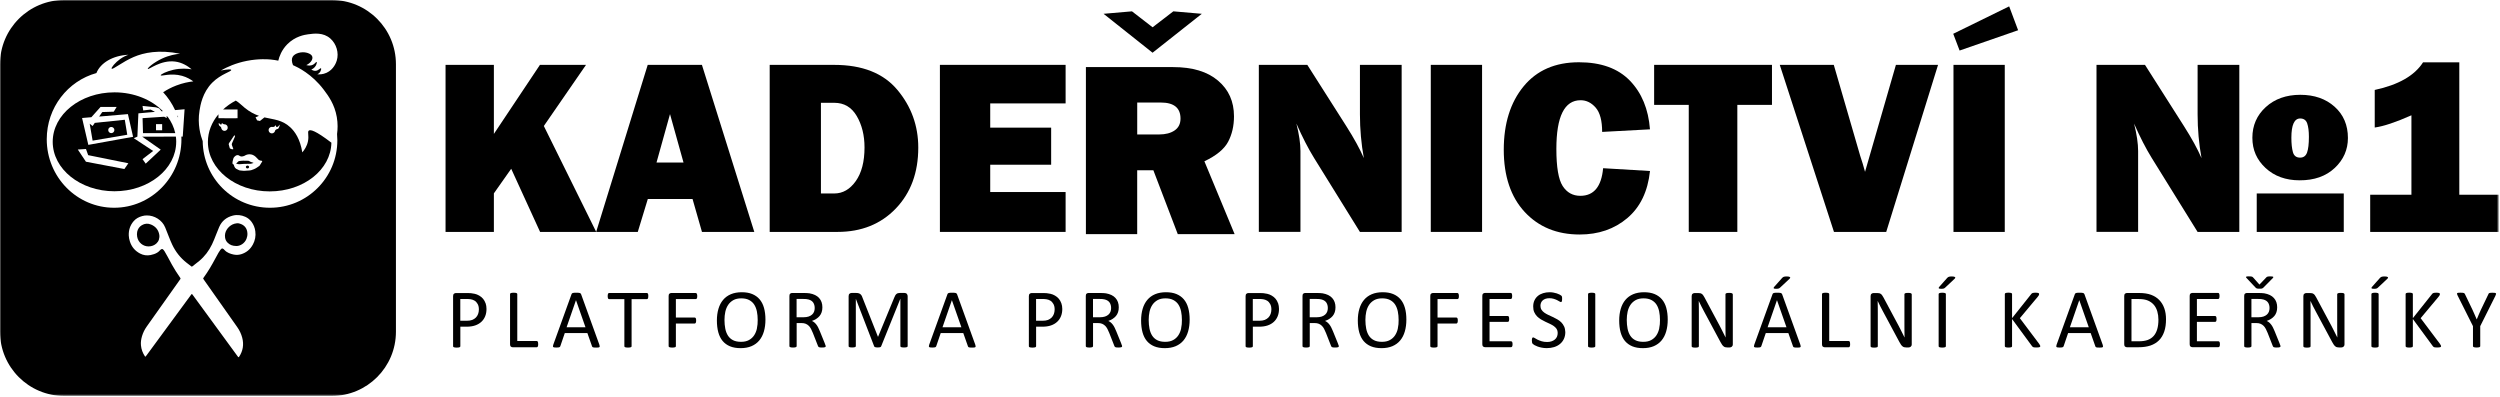 <?xml version="1.0" encoding="UTF-8"?> <svg xmlns="http://www.w3.org/2000/svg" width="1107" height="176" viewBox="0 0 1107 176" fill="none"> <mask id="mask0_49_10933" style="mask-type:luminance" maskUnits="userSpaceOnUse" x="0" y="0" width="1107" height="176"> <path d="M1106.42 0H0V175.33H1106.42V0Z" fill="white"></path> </mask> <g mask="url(#mask0_49_10933)"> <path d="M211.7 139.04C211.48 139.65 211.15 140.18 210.71 140.62C210.28 141.05 209.74 141.4 209.11 141.66C208.47 141.9 207.68 142.03 206.7 142.03H203.82V132.39H206.78C207.33 132.39 207.88 132.43 208.46 132.52C209.04 132.61 209.59 132.81 210.14 133.13C210.68 133.45 211.13 133.94 211.5 134.6C211.87 135.25 212.05 136.07 212.05 137.05C212.04 137.77 211.93 138.43 211.7 139.05M215.01 134.3C214.75 133.54 214.39 132.89 213.92 132.32C213.45 131.76 212.88 131.27 212.2 130.89C211.52 130.5 210.87 130.24 210.22 130.1C209.57 129.96 209 129.87 208.53 129.82C208.06 129.78 207.56 129.76 207.03 129.76H201.88C201.56 129.76 201.27 129.86 201.01 130.08C200.75 130.28 200.63 130.64 200.63 131.14V153.32C200.63 153.42 200.66 153.51 200.71 153.58C200.76 153.66 200.85 153.71 200.97 153.76C201.1 153.8 201.25 153.84 201.46 153.87C201.66 153.9 201.92 153.92 202.23 153.92C202.54 153.92 202.79 153.91 203 153.87C203.2 153.84 203.37 153.81 203.49 153.76C203.6 153.72 203.69 153.66 203.75 153.58C203.8 153.5 203.84 153.41 203.84 153.32V144.66H206.57C208.05 144.66 209.34 144.47 210.41 144.1C211.49 143.73 212.38 143.2 213.13 142.52C213.87 141.84 214.44 141.01 214.83 140.05C215.23 139.09 215.42 138 215.42 136.8C215.42 135.89 215.29 135.07 215.04 134.31" fill="black"></path> <path d="M238.27 151.75C238.24 151.57 238.21 151.44 238.15 151.33C238.1 151.23 238.02 151.14 237.95 151.09C237.87 151.04 237.77 151 237.67 151H229.05V130.22C229.05 130.12 229.02 130.03 228.97 129.96C228.92 129.88 228.83 129.83 228.71 129.78C228.58 129.74 228.43 129.7 228.22 129.66C228.01 129.64 227.76 129.61 227.45 129.61C227.14 129.61 226.9 129.62 226.69 129.66C226.49 129.69 226.31 129.72 226.19 129.78C226.06 129.82 225.98 129.88 225.93 129.96C225.88 130.04 225.85 130.13 225.85 130.22V152.48C225.85 152.97 225.98 153.3 226.23 153.49C226.49 153.68 226.75 153.77 227.04 153.77H237.67C237.78 153.77 237.88 153.74 237.95 153.68C238.03 153.63 238.1 153.54 238.15 153.42C238.2 153.31 238.24 153.16 238.27 153C238.3 152.83 238.31 152.63 238.31 152.37C238.28 152.14 238.27 151.93 238.25 151.75" fill="black"></path> <path d="M259.25 144.91H250.89L255.04 132.92H255.05L259.25 144.91ZM257.33 130.31C257.28 130.17 257.21 130.05 257.12 129.96C257.03 129.87 256.91 129.79 256.75 129.74C256.58 129.69 256.38 129.65 256.12 129.64C255.86 129.63 255.53 129.61 255.13 129.61C254.76 129.61 254.45 129.62 254.21 129.64C253.97 129.65 253.78 129.69 253.62 129.74C253.47 129.79 253.35 129.85 253.26 129.94C253.18 130.03 253.12 130.13 253.07 130.27L245 152.61C244.9 152.88 244.85 153.1 244.85 153.28C244.84 153.45 244.89 153.57 244.98 153.66C245.07 153.75 245.24 153.8 245.47 153.84C245.7 153.87 245.99 153.89 246.35 153.89C246.71 153.89 246.98 153.88 247.2 153.85C247.42 153.82 247.58 153.79 247.7 153.74C247.82 153.69 247.91 153.61 247.97 153.54C248.03 153.46 248.09 153.36 248.12 153.26L250.09 147.48H260.09L262.15 153.33C262.2 153.44 262.25 153.54 262.3 153.61C262.35 153.69 262.44 153.74 262.56 153.79C262.67 153.83 262.85 153.87 263.08 153.88C263.31 153.89 263.62 153.91 264 153.91C264.38 153.91 264.69 153.9 264.92 153.87C265.15 153.84 265.32 153.79 265.41 153.7C265.51 153.61 265.55 153.48 265.55 153.32C265.55 153.16 265.49 152.94 265.4 152.65L257.32 130.3L257.33 130.31Z" fill="black"></path> <path d="M287.03 130.49C287 130.31 286.97 130.17 286.91 130.06C286.86 129.94 286.78 129.87 286.71 129.82C286.63 129.77 286.54 129.74 286.44 129.74H269.71C269.61 129.74 269.52 129.77 269.44 129.82C269.36 129.87 269.3 129.95 269.25 130.06C269.2 130.18 269.16 130.32 269.13 130.49C269.1 130.67 269.08 130.87 269.08 131.12C269.08 131.35 269.09 131.55 269.13 131.73C269.16 131.91 269.21 132.04 269.25 132.15C269.3 132.25 269.36 132.33 269.44 132.38C269.52 132.43 269.61 132.46 269.71 132.46H276.47V153.31C276.47 153.41 276.5 153.5 276.55 153.57C276.6 153.65 276.69 153.7 276.81 153.75C276.94 153.79 277.1 153.83 277.31 153.86C277.52 153.89 277.77 153.91 278.07 153.91C278.37 153.91 278.63 153.9 278.84 153.86C279.05 153.84 279.21 153.8 279.33 153.75C279.46 153.71 279.54 153.65 279.59 153.57C279.64 153.49 279.67 153.4 279.67 153.31V132.46H286.43C286.53 132.46 286.62 132.43 286.7 132.38C286.78 132.33 286.85 132.25 286.9 132.15C286.95 132.05 286.99 131.91 287.02 131.73C287.05 131.55 287.06 131.36 287.06 131.12C287.09 130.88 287.07 130.67 287.05 130.49" fill="black"></path> <path d="M308.68 130.49C308.65 130.31 308.62 130.17 308.55 130.06C308.49 129.94 308.42 129.87 308.33 129.82C308.25 129.77 308.16 129.74 308.07 129.74H297.26C296.98 129.74 296.71 129.84 296.45 130.02C296.19 130.21 296.07 130.55 296.07 131.03V153.29C296.07 153.38 296.1 153.46 296.15 153.55C296.2 153.63 296.29 153.69 296.41 153.74C296.54 153.78 296.7 153.82 296.91 153.86C297.11 153.88 297.37 153.91 297.67 153.91C297.99 153.91 298.25 153.9 298.45 153.86C298.64 153.83 298.81 153.8 298.94 153.74C299.07 153.7 299.15 153.64 299.2 153.55C299.25 153.47 299.28 153.38 299.28 153.29V143.27H307.6C307.69 143.27 307.77 143.25 307.86 143.18C307.94 143.13 308.01 143.04 308.08 142.94C308.14 142.84 308.18 142.7 308.21 142.53C308.24 142.36 308.25 142.16 308.25 141.93C308.25 141.67 308.24 141.46 308.21 141.29C308.19 141.12 308.15 141 308.08 140.89C308.02 140.79 307.95 140.72 307.86 140.67C307.78 140.63 307.69 140.61 307.6 140.61H299.28V132.44H308.09C308.18 132.44 308.26 132.41 308.35 132.36C308.43 132.31 308.5 132.23 308.57 132.13C308.63 132.03 308.67 131.89 308.7 131.71C308.73 131.53 308.74 131.34 308.74 131.1C308.74 130.88 308.73 130.68 308.7 130.5" fill="black"></path> <path d="M335.18 145.4C334.94 146.57 334.51 147.59 333.94 148.47C333.36 149.35 332.59 150.06 331.63 150.58C330.68 151.11 329.5 151.36 328.11 151.36C326.72 151.36 325.52 151.12 324.59 150.64C323.66 150.16 322.91 149.5 322.35 148.63C321.8 147.77 321.4 146.75 321.16 145.56C320.93 144.37 320.8 143.08 320.8 141.65C320.8 140.37 320.93 139.15 321.18 138C321.44 136.85 321.86 135.84 322.45 134.97C323.04 134.1 323.81 133.41 324.74 132.89C325.67 132.37 326.84 132.11 328.22 132.11C329.6 132.11 330.77 132.35 331.7 132.84C332.63 133.33 333.39 133.99 333.95 134.85C334.51 135.71 334.91 136.73 335.15 137.9C335.39 139.07 335.51 140.33 335.51 141.7C335.54 142.99 335.41 144.22 335.16 145.39M338.29 136.31C337.87 134.8 337.21 133.54 336.34 132.52C335.47 131.5 334.37 130.73 333.06 130.19C331.74 129.65 330.2 129.4 328.44 129.4C326.68 129.4 325.01 129.69 323.62 130.28C322.25 130.87 321.1 131.7 320.19 132.79C319.27 133.88 318.59 135.19 318.13 136.74C317.67 138.29 317.44 140.01 317.44 141.9C317.44 143.79 317.64 145.64 318.07 147.16C318.49 148.68 319.13 149.96 319.99 150.99C320.85 152.01 321.94 152.8 323.26 153.35C324.58 153.89 326.14 154.16 327.95 154.16C329.76 154.16 331.38 153.87 332.77 153.28C334.14 152.69 335.29 151.85 336.2 150.76C337.11 149.66 337.8 148.34 338.25 146.78C338.71 145.22 338.94 143.46 338.94 141.52C338.94 139.58 338.72 137.83 338.3 136.33" fill="black"></path> <path d="M360.47 138.02C360.28 138.52 359.98 138.94 359.57 139.31C359.16 139.68 358.65 139.96 358.03 140.17C357.42 140.37 356.69 140.48 355.85 140.48H352.73V132.37H355.42C356.05 132.37 356.56 132.38 356.96 132.42C357.34 132.46 357.7 132.52 358.01 132.61C359 132.89 359.7 133.37 360.12 134.02C360.54 134.67 360.75 135.47 360.75 136.4C360.76 136.98 360.66 137.51 360.47 138.01M365.51 152.88C365.46 152.7 365.34 152.39 365.18 151.95L363.03 146.66C362.79 146.06 362.53 145.51 362.29 145.02C362.05 144.53 361.78 144.11 361.5 143.74C361.22 143.37 360.92 143.05 360.6 142.78C360.28 142.51 359.92 142.29 359.52 142.11C360.23 141.87 360.86 141.56 361.43 141.2C361.99 140.84 362.49 140.42 362.9 139.93C363.31 139.44 363.62 138.88 363.83 138.24C364.05 137.6 364.15 136.88 364.15 136.07C364.15 135.26 364.04 134.48 363.79 133.79C363.55 133.1 363.19 132.5 362.7 131.96C362.21 131.42 361.63 130.99 360.91 130.64C360.19 130.3 359.37 130.04 358.45 129.88C358.13 129.84 357.77 129.8 357.36 129.78C356.96 129.75 356.45 129.73 355.85 129.73H350.74C350.46 129.73 350.19 129.83 349.93 130.01C349.67 130.2 349.55 130.54 349.55 131.02V153.28C349.55 153.38 349.58 153.47 349.63 153.54C349.68 153.62 349.77 153.67 349.89 153.72C350.02 153.76 350.17 153.8 350.38 153.84C350.58 153.86 350.84 153.89 351.15 153.89C351.46 153.89 351.71 153.88 351.92 153.84C352.12 153.81 352.29 153.78 352.41 153.72C352.52 153.68 352.61 153.62 352.67 153.54C352.72 153.46 352.76 153.37 352.76 153.28V143.05H354.9C355.63 143.05 356.26 143.15 356.78 143.37C357.3 143.59 357.75 143.9 358.14 144.28C358.53 144.66 358.86 145.14 359.14 145.68C359.42 146.22 359.69 146.81 359.95 147.46L362.17 153.12C362.22 153.27 362.27 153.39 362.35 153.49C362.41 153.59 362.52 153.67 362.63 153.72C362.76 153.77 362.91 153.81 363.12 153.84C363.32 153.86 363.58 153.88 363.91 153.88C364.28 153.88 364.58 153.87 364.81 153.84C365.03 153.81 365.21 153.77 365.34 153.72C365.47 153.67 365.55 153.61 365.58 153.53C365.62 153.45 365.63 153.36 365.63 153.27C365.6 153.19 365.59 153.05 365.54 152.87" fill="black"></path> <path d="M401.9 131.19C401.9 130.93 401.86 130.72 401.78 130.52C401.7 130.34 401.6 130.19 401.49 130.07C401.38 129.95 401.22 129.86 401.06 129.81C400.89 129.76 400.71 129.72 400.52 129.72H398.46C398.14 129.72 397.87 129.76 397.63 129.82C397.39 129.88 397.17 130 396.98 130.15C396.79 130.3 396.61 130.51 396.44 130.78C396.27 131.04 396.12 131.36 395.99 131.73L388.83 149.08H388.74L381.86 131.67C381.75 131.34 381.62 131.04 381.46 130.8C381.31 130.56 381.11 130.35 380.9 130.19C380.67 130.02 380.41 129.91 380.11 129.83C379.8 129.75 379.46 129.72 379.06 129.72H377.1C376.75 129.72 376.45 129.83 376.18 130.05C375.9 130.27 375.77 130.64 375.77 131.16V153.26C375.77 153.36 375.8 153.45 375.83 153.52C375.87 153.6 375.96 153.65 376.07 153.7C376.19 153.74 376.35 153.78 376.56 153.81C376.77 153.84 377.02 153.86 377.33 153.86C377.64 153.86 377.91 153.85 378.11 153.81C378.32 153.78 378.48 153.75 378.61 153.7C378.74 153.66 378.83 153.6 378.88 153.52C378.93 153.44 378.96 153.35 378.96 153.26V132.32H378.97L387.08 153.35C387.1 153.43 387.16 153.49 387.22 153.56C387.28 153.62 387.39 153.68 387.5 153.71C387.63 153.75 387.78 153.79 387.96 153.81C388.15 153.84 388.37 153.85 388.63 153.85C388.89 153.85 389.09 153.84 389.27 153.82C389.45 153.81 389.6 153.77 389.73 153.73C389.86 153.69 389.96 153.64 390.02 153.58C390.08 153.52 390.13 153.44 390.17 153.36L398.65 132.33H398.69V153.27C398.69 153.37 398.72 153.46 398.77 153.53C398.82 153.61 398.91 153.66 399.03 153.71C399.15 153.75 399.31 153.79 399.53 153.82C399.74 153.85 399.99 153.87 400.29 153.87C400.61 153.87 400.87 153.86 401.07 153.82C401.26 153.79 401.43 153.76 401.56 153.71C401.69 153.67 401.78 153.61 401.83 153.53C401.88 153.45 401.91 153.36 401.91 153.27V131.16H401.92L401.9 131.19Z" fill="black"></path> <path d="M425.7 144.91H417.34L421.49 132.92H421.5L425.7 144.91ZM423.79 130.31C423.74 130.17 423.67 130.05 423.58 129.96C423.49 129.87 423.37 129.79 423.21 129.74C423.04 129.69 422.84 129.65 422.58 129.64C422.32 129.63 421.99 129.61 421.59 129.61C421.22 129.61 420.91 129.62 420.67 129.64C420.43 129.65 420.24 129.69 420.08 129.74C419.93 129.79 419.81 129.85 419.72 129.94C419.64 130.03 419.58 130.13 419.53 130.27L411.46 152.61C411.36 152.88 411.31 153.1 411.31 153.28C411.31 153.45 411.35 153.57 411.44 153.66C411.53 153.75 411.7 153.8 411.93 153.84C412.16 153.87 412.45 153.89 412.81 153.89C413.17 153.89 413.44 153.88 413.66 153.85C413.88 153.82 414.04 153.79 414.16 153.74C414.28 153.69 414.37 153.61 414.43 153.54C414.49 153.46 414.55 153.36 414.58 153.26L416.55 147.48H426.54L428.6 153.33C428.65 153.44 428.7 153.54 428.75 153.61C428.8 153.69 428.89 153.74 429.01 153.79C429.13 153.83 429.3 153.87 429.54 153.88C429.77 153.89 430.08 153.91 430.46 153.91C430.84 153.91 431.15 153.9 431.38 153.87C431.61 153.84 431.78 153.79 431.87 153.7C431.97 153.61 432.01 153.48 432.01 153.32C432.01 153.16 431.95 152.94 431.86 152.65L423.79 130.3V130.31Z" fill="black"></path> <path d="M466.65 139.04C466.43 139.65 466.1 140.18 465.66 140.62C465.22 141.05 464.69 141.4 464.06 141.66C463.42 141.9 462.63 142.03 461.65 142.03H458.77V132.39H461.73C462.28 132.39 462.83 132.43 463.41 132.52C463.99 132.61 464.54 132.81 465.09 133.13C465.63 133.45 466.08 133.94 466.45 134.6C466.82 135.25 467 136.07 467 137.05C466.99 137.77 466.87 138.43 466.65 139.05M469.96 134.3C469.7 133.54 469.34 132.89 468.87 132.32C468.4 131.76 467.83 131.27 467.15 130.89C466.47 130.5 465.82 130.24 465.17 130.1C464.52 129.96 463.95 129.87 463.48 129.82C463.01 129.78 462.51 129.76 461.98 129.76H456.83C456.51 129.76 456.22 129.86 455.96 130.08C455.7 130.28 455.58 130.64 455.58 131.14V153.32C455.58 153.42 455.61 153.51 455.66 153.58C455.71 153.66 455.8 153.71 455.92 153.76C456.05 153.8 456.2 153.84 456.41 153.87C456.61 153.9 456.87 153.92 457.18 153.92C457.49 153.92 457.74 153.91 457.95 153.87C458.15 153.84 458.32 153.81 458.44 153.76C458.55 153.72 458.64 153.66 458.7 153.58C458.75 153.5 458.79 153.41 458.79 153.32V144.66H461.53C463.02 144.66 464.3 144.47 465.37 144.1C466.45 143.73 467.34 143.2 468.09 142.52C468.83 141.84 469.4 141.01 469.79 140.05C470.19 139.09 470.38 138 470.38 136.8C470.37 135.89 470.24 135.07 469.98 134.31" fill="black"></path> <path d="M491.72 138.02C491.53 138.52 491.23 138.94 490.82 139.31C490.41 139.68 489.9 139.96 489.28 140.17C488.66 140.37 487.93 140.48 487.1 140.48H483.98V132.37H486.67C487.3 132.37 487.81 132.38 488.21 132.42C488.59 132.46 488.95 132.52 489.26 132.61C490.25 132.89 490.95 133.37 491.37 134.02C491.79 134.67 492 135.47 492 136.4C492.01 136.98 491.91 137.51 491.72 138.01M496.75 152.88C496.7 152.7 496.58 152.39 496.42 151.95L494.27 146.66C494.03 146.06 493.77 145.51 493.53 145.02C493.29 144.53 493.02 144.11 492.74 143.74C492.46 143.37 492.16 143.05 491.84 142.78C491.52 142.51 491.16 142.29 490.76 142.11C491.47 141.87 492.1 141.56 492.67 141.2C493.23 140.84 493.73 140.42 494.14 139.93C494.55 139.44 494.86 138.88 495.07 138.24C495.29 137.6 495.39 136.88 495.39 136.07C495.39 135.26 495.28 134.48 495.03 133.79C494.79 133.1 494.43 132.5 493.94 131.96C493.45 131.42 492.87 130.99 492.15 130.64C491.43 130.3 490.61 130.04 489.69 129.88C489.37 129.84 489.01 129.8 488.6 129.78C488.2 129.75 487.69 129.73 487.09 129.73H481.98C481.7 129.73 481.43 129.83 481.17 130.01C480.91 130.2 480.79 130.54 480.79 131.02V153.28C480.79 153.38 480.82 153.47 480.87 153.54C480.92 153.62 481.01 153.67 481.13 153.72C481.26 153.76 481.41 153.8 481.62 153.84C481.82 153.86 482.08 153.89 482.39 153.89C482.7 153.89 482.95 153.88 483.16 153.84C483.36 153.81 483.53 153.78 483.65 153.72C483.76 153.68 483.85 153.62 483.91 153.54C483.96 153.46 484 153.37 484 153.28V143.05H486.14C486.87 143.05 487.5 143.15 488.02 143.37C488.54 143.59 488.99 143.9 489.38 144.28C489.76 144.66 490.1 145.14 490.38 145.68C490.66 146.22 490.93 146.81 491.19 147.46L493.41 153.12C493.46 153.27 493.51 153.39 493.59 153.49C493.65 153.59 493.76 153.67 493.87 153.72C494 153.77 494.15 153.81 494.36 153.84C494.57 153.86 494.82 153.88 495.15 153.88C495.52 153.88 495.82 153.87 496.05 153.84C496.27 153.81 496.45 153.77 496.58 153.72C496.71 153.67 496.79 153.61 496.82 153.53C496.86 153.45 496.87 153.36 496.87 153.27C496.86 153.19 496.83 153.05 496.78 152.87" fill="black"></path> <path d="M523.02 145.4C522.78 146.57 522.35 147.59 521.78 148.47C521.2 149.35 520.43 150.06 519.47 150.58C518.52 151.11 517.34 151.36 515.95 151.36C514.56 151.36 513.36 151.12 512.43 150.64C511.5 150.16 510.75 149.5 510.19 148.63C509.64 147.77 509.24 146.75 509 145.56C508.77 144.37 508.64 143.08 508.64 141.65C508.64 140.37 508.77 139.15 509.02 138C509.28 136.85 509.7 135.84 510.29 134.97C510.88 134.1 511.65 133.41 512.58 132.89C513.51 132.37 514.68 132.11 516.06 132.11C517.44 132.11 518.61 132.35 519.54 132.84C520.47 133.33 521.23 133.99 521.79 134.85C522.35 135.71 522.75 136.73 522.99 137.9C523.23 139.07 523.35 140.33 523.35 141.7C523.38 142.99 523.25 144.22 523 145.39M526.13 136.31C525.71 134.8 525.05 133.54 524.18 132.52C523.31 131.5 522.21 130.73 520.9 130.19C519.58 129.65 518.04 129.4 516.28 129.4C514.52 129.4 512.85 129.69 511.46 130.28C510.09 130.87 508.94 131.7 508.03 132.79C507.11 133.88 506.43 135.19 505.97 136.74C505.51 138.29 505.28 140.01 505.28 141.9C505.28 143.79 505.48 145.64 505.91 147.16C506.33 148.68 506.97 149.96 507.83 150.99C508.69 152.01 509.78 152.8 511.1 153.35C512.42 153.89 513.98 154.16 515.79 154.16C517.6 154.16 519.22 153.87 520.61 153.28C521.98 152.69 523.13 151.85 524.04 150.76C524.95 149.66 525.64 148.34 526.09 146.78C526.55 145.22 526.78 143.46 526.78 141.52C526.78 139.58 526.56 137.83 526.14 136.33" fill="black"></path> <path d="M562.62 139.04C562.4 139.65 562.07 140.18 561.63 140.62C561.19 141.05 560.66 141.4 560.03 141.66C559.39 141.9 558.6 142.03 557.62 142.03H554.74V132.39H557.7C558.25 132.39 558.8 132.43 559.38 132.52C559.96 132.61 560.51 132.81 561.06 133.13C561.6 133.45 562.05 133.94 562.42 134.6C562.79 135.25 562.97 136.07 562.97 137.05C562.96 137.77 562.84 138.43 562.62 139.05M565.93 134.3C565.67 133.54 565.31 132.89 564.84 132.32C564.37 131.76 563.8 131.27 563.12 130.89C562.44 130.5 561.79 130.24 561.14 130.1C560.49 129.96 559.92 129.87 559.45 129.82C558.98 129.78 558.48 129.76 557.95 129.76H552.8C552.48 129.76 552.19 129.86 551.93 130.08C551.67 130.28 551.55 130.64 551.55 131.14V153.32C551.55 153.42 551.58 153.51 551.63 153.58C551.68 153.66 551.77 153.71 551.89 153.76C552.02 153.8 552.17 153.84 552.38 153.87C552.58 153.9 552.84 153.92 553.15 153.92C553.46 153.92 553.71 153.91 553.92 153.87C554.12 153.84 554.29 153.81 554.41 153.76C554.52 153.72 554.61 153.66 554.67 153.58C554.72 153.5 554.76 153.41 554.76 153.32V144.66H557.49C558.97 144.66 560.26 144.47 561.33 144.1C562.41 143.73 563.3 143.2 564.05 142.52C564.79 141.84 565.36 141.01 565.75 140.05C566.15 139.09 566.34 138 566.34 136.8C566.33 135.89 566.2 135.07 565.96 134.31" fill="black"></path> <path d="M587.68 138.02C587.49 138.52 587.19 138.94 586.78 139.31C586.37 139.68 585.86 139.96 585.24 140.17C584.62 140.37 583.89 140.48 583.06 140.48H579.94V132.37H582.63C583.26 132.37 583.77 132.38 584.17 132.42C584.55 132.46 584.91 132.52 585.22 132.61C586.21 132.89 586.91 133.37 587.33 134.02C587.75 134.67 587.96 135.47 587.96 136.4C587.97 136.98 587.87 137.51 587.68 138.01M592.71 152.88C592.66 152.7 592.54 152.39 592.38 151.95L590.23 146.66C589.99 146.06 589.73 145.51 589.49 145.02C589.25 144.53 588.98 144.11 588.7 143.74C588.42 143.37 588.12 143.05 587.8 142.78C587.48 142.51 587.12 142.29 586.72 142.11C587.43 141.87 588.06 141.56 588.63 141.2C589.19 140.84 589.69 140.42 590.1 139.93C590.51 139.44 590.82 138.88 591.03 138.24C591.25 137.6 591.35 136.88 591.35 136.07C591.35 135.26 591.24 134.48 590.99 133.79C590.75 133.1 590.39 132.5 589.9 131.96C589.41 131.42 588.82 130.99 588.11 130.64C587.39 130.3 586.57 130.04 585.65 129.88C585.33 129.84 584.97 129.8 584.56 129.78C584.16 129.75 583.65 129.73 583.05 129.73H577.94C577.66 129.73 577.39 129.83 577.13 130.01C576.87 130.2 576.75 130.54 576.75 131.02V153.28C576.75 153.38 576.78 153.47 576.83 153.54C576.88 153.62 576.97 153.67 577.09 153.72C577.22 153.76 577.37 153.8 577.58 153.84C577.78 153.86 578.04 153.89 578.35 153.89C578.66 153.89 578.91 153.88 579.12 153.84C579.32 153.81 579.49 153.78 579.61 153.72C579.72 153.68 579.81 153.62 579.87 153.54C579.92 153.46 579.96 153.37 579.96 153.28V143.05H582.1C582.83 143.05 583.46 143.15 583.98 143.37C584.5 143.59 584.95 143.9 585.34 144.28C585.73 144.66 586.06 145.14 586.34 145.68C586.62 146.22 586.89 146.81 587.15 147.46L589.37 153.12C589.42 153.27 589.47 153.39 589.55 153.49C589.61 153.59 589.72 153.67 589.83 153.72C589.96 153.77 590.11 153.81 590.32 153.84C590.53 153.86 590.78 153.88 591.11 153.88C591.48 153.88 591.78 153.87 592.01 153.84C592.23 153.81 592.41 153.77 592.54 153.72C592.67 153.67 592.75 153.61 592.78 153.53C592.82 153.45 592.83 153.36 592.83 153.27C592.82 153.19 592.79 153.05 592.74 152.87" fill="black"></path> <path d="M618.98 145.4C618.74 146.57 618.31 147.59 617.74 148.47C617.16 149.35 616.39 150.06 615.43 150.58C614.48 151.11 613.3 151.36 611.91 151.36C610.52 151.36 609.32 151.12 608.39 150.64C607.46 150.16 606.71 149.5 606.15 148.63C605.6 147.77 605.2 146.75 604.96 145.56C604.73 144.37 604.6 143.08 604.6 141.65C604.6 140.37 604.73 139.15 604.98 138C605.24 136.85 605.66 135.84 606.25 134.97C606.84 134.1 607.61 133.41 608.54 132.89C609.47 132.37 610.64 132.11 612.02 132.11C613.4 132.11 614.57 132.35 615.5 132.84C616.43 133.33 617.19 133.99 617.75 134.85C618.31 135.71 618.71 136.73 618.95 137.9C619.19 139.07 619.31 140.33 619.31 141.7C619.34 142.99 619.22 144.22 618.96 145.39M622.09 136.31C621.67 134.8 621.01 133.54 620.14 132.52C619.27 131.5 618.17 130.73 616.86 130.19C615.54 129.65 614 129.4 612.24 129.4C610.48 129.4 608.81 129.69 607.42 130.28C606.05 130.87 604.9 131.7 603.99 132.79C603.07 133.88 602.39 135.19 601.93 136.74C601.47 138.29 601.24 140.01 601.24 141.9C601.24 143.79 601.44 145.64 601.87 147.16C602.29 148.68 602.93 149.96 603.79 150.99C604.65 152.01 605.74 152.8 607.06 153.35C608.38 153.89 609.94 154.16 611.75 154.16C613.56 154.16 615.18 153.87 616.57 153.28C617.94 152.69 619.09 151.85 620 150.76C620.91 149.66 621.6 148.34 622.05 146.78C622.51 145.22 622.74 143.46 622.74 141.52C622.74 139.58 622.54 137.83 622.1 136.33" fill="black"></path> <path d="M645.94 130.49C645.91 130.31 645.88 130.17 645.81 130.06C645.75 129.94 645.68 129.87 645.59 129.82C645.51 129.77 645.42 129.74 645.33 129.74H634.52C634.24 129.74 633.97 129.84 633.71 130.02C633.45 130.21 633.33 130.55 633.33 131.03V153.29C633.33 153.38 633.36 153.46 633.41 153.55C633.46 153.63 633.55 153.69 633.67 153.74C633.8 153.78 633.96 153.82 634.17 153.86C634.37 153.88 634.63 153.91 634.93 153.91C635.25 153.91 635.51 153.9 635.71 153.86C635.9 153.83 636.07 153.8 636.2 153.74C636.33 153.7 636.41 153.64 636.46 153.55C636.51 153.47 636.54 153.38 636.54 153.29V143.27H644.86C644.95 143.27 645.03 143.25 645.12 143.18C645.2 143.13 645.27 143.04 645.34 142.94C645.4 142.84 645.44 142.7 645.47 142.53C645.5 142.36 645.51 142.16 645.51 141.93C645.51 141.67 645.5 141.46 645.47 141.29C645.44 141.12 645.41 141 645.34 140.89C645.28 140.79 645.21 140.72 645.12 140.67C645.04 140.63 644.95 140.61 644.86 140.61H636.54V132.44H645.35C645.44 132.44 645.52 132.41 645.61 132.36C645.69 132.31 645.76 132.23 645.83 132.13C645.89 132.03 645.93 131.89 645.96 131.71C645.99 131.53 646 131.34 646 131.1C646 130.88 645.99 130.68 645.96 130.5" fill="black"></path> <path d="M669.72 151.84C669.69 151.67 669.66 151.53 669.59 151.43C669.53 151.33 669.46 151.25 669.37 151.2C669.29 151.15 669.2 151.12 669.1 151.12H659.57V142.51H667.64C667.74 142.51 667.83 142.48 667.91 142.45C667.99 142.41 668.06 142.33 668.11 142.23C668.16 142.13 668.2 142 668.22 141.85C668.25 141.68 668.26 141.49 668.26 141.27C668.26 141.04 668.25 140.84 668.22 140.66C668.19 140.48 668.16 140.35 668.11 140.25C668.06 140.15 667.98 140.07 667.91 140.02C667.83 139.97 667.74 139.93 667.64 139.93H659.57V132.39H668.97C669.07 132.39 669.16 132.37 669.24 132.31C669.32 132.26 669.38 132.18 669.43 132.08C669.48 131.98 669.52 131.84 669.54 131.67C669.57 131.5 669.59 131.31 669.59 131.08C669.59 130.84 669.58 130.62 669.54 130.45C669.52 130.28 669.46 130.14 669.43 130.03C669.38 129.92 669.32 129.84 669.24 129.79C669.16 129.74 669.07 129.71 668.97 129.71H657.56C657.28 129.71 657.01 129.81 656.75 129.99C656.49 130.18 656.37 130.52 656.37 131V152.44C656.37 152.93 656.5 153.26 656.75 153.45C657.01 153.64 657.28 153.73 657.56 153.73H669.1C669.2 153.73 669.29 153.71 669.37 153.65C669.45 153.6 669.52 153.52 669.59 153.41C669.66 153.3 669.69 153.15 669.72 152.99C669.75 152.82 669.76 152.63 669.76 152.4C669.76 152.21 669.75 152 669.72 151.84Z" fill="black"></path> <path d="M692.58 144.56C692.26 143.86 691.85 143.25 691.34 142.74C690.83 142.23 690.24 141.78 689.58 141.41C688.93 141.04 688.25 140.68 687.57 140.37C686.89 140.05 686.23 139.74 685.56 139.44C684.91 139.13 684.32 138.79 683.8 138.42C683.29 138.05 682.88 137.63 682.57 137.14C682.26 136.65 682.11 136.08 682.11 135.41C682.11 134.95 682.19 134.51 682.35 134.1C682.52 133.69 682.75 133.34 683.08 133.04C683.4 132.74 683.81 132.5 684.31 132.32C684.81 132.14 685.38 132.05 686.05 132.05C686.77 132.05 687.42 132.14 688 132.32C688.58 132.5 689.08 132.7 689.5 132.91C689.92 133.13 690.28 133.32 690.56 133.5C690.86 133.68 691.06 133.76 691.2 133.76C691.29 133.76 691.37 133.73 691.43 133.67C691.49 133.62 691.55 133.53 691.58 133.41C691.62 133.3 691.64 133.14 691.67 132.98C691.68 132.8 691.7 132.61 691.7 132.39C691.7 132.16 691.69 131.97 691.69 131.81C691.68 131.66 691.66 131.53 691.64 131.43C691.61 131.33 691.59 131.24 691.55 131.17C691.51 131.11 691.43 131 691.32 130.89C691.2 130.78 690.96 130.62 690.59 130.43C690.22 130.24 689.8 130.06 689.32 129.91C688.85 129.76 688.33 129.63 687.8 129.54C687.26 129.45 686.72 129.4 686.2 129.4C685.16 129.4 684.19 129.54 683.29 129.82C682.39 130.1 681.61 130.5 680.97 131.04C680.32 131.58 679.82 132.23 679.45 133.03C679.08 133.81 678.9 134.71 678.9 135.72C678.9 136.73 679.05 137.54 679.37 138.24C679.69 138.94 680.1 139.55 680.6 140.07C681.11 140.6 681.69 141.04 682.33 141.43C682.97 141.81 683.64 142.16 684.32 142.48C685 142.8 685.66 143.11 686.32 143.41C686.97 143.72 687.55 144.05 688.06 144.41C688.57 144.78 688.98 145.21 689.29 145.68C689.6 146.17 689.75 146.74 689.75 147.42C689.75 148.05 689.63 148.61 689.42 149.11C689.2 149.61 688.88 150.02 688.46 150.36C688.05 150.71 687.55 150.96 686.98 151.15C686.4 151.34 685.76 151.43 685.07 151.43C684.15 151.43 683.34 151.33 682.65 151.11C681.95 150.89 681.36 150.66 680.86 150.42C680.36 150.18 679.96 149.95 679.64 149.73C679.32 149.53 679.08 149.41 678.91 149.41C678.81 149.41 678.72 149.44 678.65 149.47C678.57 149.51 678.51 149.58 678.46 149.7C678.41 149.81 678.37 149.96 678.35 150.13C678.32 150.31 678.31 150.54 678.31 150.81C678.31 151.19 678.35 151.5 678.41 151.73C678.47 151.96 678.59 152.15 678.73 152.29C678.87 152.44 679.13 152.62 679.49 152.83C679.86 153.04 680.31 153.24 680.85 153.44C681.39 153.63 682 153.81 682.69 153.94C683.38 154.08 684.12 154.15 684.93 154.15C686.08 154.15 687.16 154 688.16 153.69C689.16 153.38 690.03 152.92 690.76 152.31C691.5 151.7 692.08 150.95 692.49 150.07C692.9 149.19 693.12 148.19 693.12 147.06C693.07 146.09 692.92 145.27 692.6 144.56" fill="black"></path> <path d="M706.39 130.22C706.39 130.12 706.36 130.03 706.31 129.96C706.26 129.88 706.17 129.83 706.05 129.78C705.92 129.74 705.77 129.7 705.56 129.66C705.36 129.63 705.1 129.61 704.79 129.61C704.51 129.61 704.26 129.62 704.06 129.66C703.86 129.69 703.69 129.72 703.56 129.78C703.43 129.82 703.34 129.88 703.28 129.96C703.23 130.04 703.19 130.13 703.19 130.22V153.3C703.19 153.4 703.22 153.49 703.27 153.56C703.32 153.64 703.41 153.69 703.53 153.74C703.66 153.78 703.83 153.82 704.03 153.86C704.24 153.89 704.49 153.91 704.79 153.91C705.09 153.91 705.35 153.9 705.56 153.86C705.76 153.83 705.93 153.8 706.05 153.74C706.18 153.7 706.25 153.64 706.31 153.56C706.36 153.48 706.39 153.39 706.39 153.3V130.22Z" fill="black"></path> <path d="M734.71 145.4C734.47 146.57 734.04 147.59 733.47 148.47C732.89 149.35 732.12 150.06 731.16 150.58C730.21 151.11 729.04 151.36 727.64 151.36C726.24 151.36 725.05 151.12 724.12 150.64C723.18 150.17 722.44 149.5 721.88 148.63C721.33 147.77 720.93 146.75 720.69 145.56C720.46 144.37 720.33 143.08 720.33 141.65C720.33 140.37 720.46 139.15 720.71 138C720.97 136.85 721.39 135.84 721.98 134.97C722.57 134.1 723.34 133.41 724.27 132.89C725.2 132.37 726.37 132.11 727.75 132.11C729.13 132.11 730.3 132.35 731.23 132.84C732.16 133.33 732.92 133.99 733.48 134.85C734.04 135.71 734.44 136.73 734.68 137.9C734.92 139.07 735.04 140.33 735.04 141.7C735.07 142.99 734.94 144.22 734.69 145.39M737.83 136.31C737.41 134.8 736.75 133.54 735.88 132.52C735.01 131.5 733.91 130.73 732.6 130.19C731.28 129.65 729.74 129.4 727.98 129.4C726.22 129.4 724.55 129.69 723.16 130.28C721.79 130.87 720.64 131.7 719.73 132.79C718.81 133.88 718.13 135.19 717.67 136.74C717.21 138.29 716.98 140.01 716.98 141.9C716.98 143.79 717.18 145.64 717.61 147.16C718.04 148.68 718.67 149.96 719.53 150.99C720.39 152.01 721.48 152.8 722.8 153.35C724.12 153.89 725.68 154.16 727.49 154.16C729.3 154.16 730.92 153.87 732.3 153.28C733.67 152.69 734.82 151.85 735.73 150.76C736.64 149.66 737.33 148.34 737.78 146.78C738.24 145.22 738.47 143.46 738.47 141.52C738.47 139.58 738.25 137.83 737.83 136.33" fill="black"></path> <path d="M767.24 130.28C767.24 130.19 767.21 130.11 767.16 130.04C767.11 129.96 767.02 129.9 766.9 129.85C766.78 129.8 766.62 129.76 766.41 129.73C766.21 129.7 765.95 129.69 765.67 129.69C765.34 129.69 765.08 129.7 764.88 129.73C764.68 129.76 764.51 129.79 764.39 129.85C764.26 129.9 764.17 129.97 764.12 130.04C764.07 130.12 764.04 130.19 764.04 130.28V143.32C764.04 144.29 764.04 145.32 764.05 146.38C764.05 147.44 764.08 148.46 764.1 149.44H764.09C763.81 148.86 763.51 148.27 763.22 147.7C762.93 147.12 762.63 146.53 762.34 145.95C762.05 145.36 761.73 144.75 761.41 144.14C761.09 143.52 760.76 142.9 760.4 142.26L754.76 131.71C754.56 131.32 754.36 131 754.17 130.75C753.99 130.49 753.8 130.3 753.59 130.16C753.4 130.02 753.17 129.92 752.92 129.85C752.68 129.79 752.36 129.76 751.98 129.76H750.41C750.08 129.76 749.77 129.86 749.49 130.08C749.21 130.28 749.07 130.64 749.07 131.14V153.32C749.07 153.41 749.1 153.49 749.15 153.58C749.2 153.66 749.29 153.72 749.41 153.77C749.52 153.81 749.69 153.85 749.88 153.88C750.08 153.91 750.34 153.93 750.65 153.93C750.96 153.93 751.23 153.92 751.42 153.88C751.62 153.85 751.79 153.82 751.91 153.77C752.04 153.73 752.13 153.67 752.18 153.58C752.23 153.5 752.26 153.41 752.26 153.32V138.81C752.26 137.89 752.25 136.97 752.25 136.04C752.24 135.11 752.22 134.2 752.2 133.31H752.24C752.57 134.04 752.93 134.8 753.33 135.56C753.71 136.33 754.11 137.07 754.49 137.78L761.83 151.46C762.09 151.95 762.32 152.34 762.55 152.65C762.77 152.96 763 153.2 763.23 153.38C763.45 153.56 763.69 153.69 763.95 153.75C764.19 153.81 764.49 153.85 764.82 153.85H765.88C766.05 153.85 766.21 153.82 766.38 153.77C766.55 153.72 766.7 153.64 766.83 153.53C766.97 153.42 767.07 153.27 767.16 153.11C767.24 152.93 767.29 152.72 767.29 152.48V130.27H767.25L767.24 130.28Z" fill="black"></path> <path d="M785.57 127.06C785.45 127.2 785.39 127.32 785.37 127.42C785.34 127.52 785.37 127.6 785.42 127.68C785.48 127.74 785.6 127.79 785.75 127.83C785.92 127.86 786.13 127.88 786.42 127.88C786.68 127.88 786.89 127.87 787.09 127.85C787.27 127.84 787.42 127.8 787.56 127.76C787.7 127.72 787.82 127.66 787.92 127.59C788.02 127.53 788.14 127.42 788.27 127.31L792.48 123.37C792.59 123.24 792.66 123.13 792.7 123.01C792.73 122.9 792.7 122.81 792.61 122.72C792.52 122.63 792.38 122.57 792.16 122.5C791.96 122.45 791.66 122.41 791.29 122.41C790.98 122.41 790.71 122.42 790.5 122.44C790.28 122.45 790.09 122.49 789.92 122.54C789.75 122.59 789.61 122.66 789.49 122.75C789.36 122.84 789.22 122.96 789.09 123.12L785.58 127.06H785.57ZM791.05 144.91H782.69L786.84 132.92H786.85L791.05 144.91ZM789.13 130.31C789.08 130.17 789.01 130.05 788.92 129.96C788.83 129.87 788.72 129.79 788.55 129.74C788.38 129.69 788.18 129.65 787.92 129.64C787.66 129.63 787.33 129.61 786.93 129.61C786.56 129.61 786.25 129.62 786.01 129.64C785.77 129.66 785.57 129.69 785.42 129.74C785.27 129.79 785.15 129.85 785.06 129.94C784.98 130.03 784.92 130.13 784.87 130.27L776.8 152.61C776.7 152.88 776.65 153.1 776.65 153.28C776.64 153.45 776.69 153.57 776.78 153.66C776.87 153.75 777.04 153.8 777.27 153.84C777.5 153.87 777.79 153.89 778.15 153.89C778.51 153.89 778.78 153.88 779 153.85C779.22 153.82 779.38 153.79 779.5 153.74C779.61 153.69 779.71 153.61 779.77 153.54C779.83 153.46 779.88 153.36 779.92 153.26L781.89 147.48H791.88L793.94 153.33C793.99 153.44 794.04 153.54 794.09 153.61C794.14 153.69 794.23 153.74 794.35 153.79C794.46 153.83 794.64 153.87 794.88 153.88C795.11 153.89 795.42 153.91 795.8 153.91C796.18 153.91 796.49 153.9 796.72 153.87C796.95 153.84 797.12 153.79 797.21 153.7C797.31 153.61 797.35 153.48 797.35 153.32C797.34 153.15 797.29 152.94 797.2 152.65L789.13 130.3V130.31Z" fill="black"></path> <path d="M819.2 151.75C819.17 151.57 819.14 151.44 819.08 151.33C819.03 151.23 818.95 151.14 818.88 151.09C818.8 151.04 818.7 151 818.6 151H809.98V130.22C809.98 130.12 809.95 130.03 809.9 129.96C809.85 129.88 809.76 129.83 809.64 129.78C809.51 129.74 809.36 129.7 809.15 129.66C808.94 129.64 808.69 129.61 808.38 129.61C808.07 129.61 807.83 129.62 807.62 129.66C807.42 129.69 807.23 129.72 807.12 129.78C806.99 129.82 806.92 129.88 806.86 129.96C806.81 130.04 806.78 130.13 806.78 130.22V152.48C806.78 152.97 806.91 153.3 807.16 153.49C807.42 153.68 807.69 153.77 807.97 153.77H818.6C818.71 153.77 818.8 153.74 818.88 153.68C818.96 153.63 819.03 153.54 819.08 153.42C819.13 153.31 819.17 153.16 819.2 153C819.23 152.83 819.24 152.63 819.24 152.37C819.2 152.14 819.19 151.93 819.18 151.75" fill="black"></path> <path d="M846.49 130.28C846.49 130.19 846.46 130.11 846.41 130.04C846.36 129.96 846.27 129.9 846.15 129.85C846.03 129.8 845.87 129.76 845.66 129.73C845.46 129.7 845.2 129.69 844.92 129.69C844.59 129.69 844.33 129.7 844.12 129.73C843.92 129.76 843.75 129.79 843.63 129.85C843.5 129.9 843.41 129.97 843.36 130.04C843.31 130.12 843.28 130.19 843.28 130.28V143.32C843.28 144.29 843.28 145.32 843.29 146.38C843.29 147.44 843.32 148.46 843.34 149.44H843.33C843.05 148.86 842.75 148.27 842.46 147.7C842.17 147.12 841.87 146.53 841.58 145.95C841.29 145.36 840.97 144.75 840.65 144.14C840.33 143.52 840 142.9 839.64 142.26L834 131.71C833.8 131.32 833.6 131 833.41 130.75C833.23 130.49 833.04 130.3 832.83 130.16C832.64 130.02 832.41 129.92 832.16 129.85C831.92 129.79 831.6 129.76 831.22 129.76H829.64C829.31 129.76 829 129.86 828.72 130.08C828.44 130.28 828.3 130.64 828.3 131.14V153.32C828.3 153.41 828.33 153.49 828.38 153.58C828.43 153.66 828.52 153.72 828.64 153.77C828.75 153.81 828.92 153.85 829.11 153.88C829.31 153.91 829.57 153.93 829.88 153.93C830.19 153.93 830.46 153.92 830.65 153.88C830.85 153.85 831.02 153.82 831.14 153.77C831.27 153.73 831.36 153.67 831.41 153.58C831.46 153.5 831.49 153.41 831.49 153.32V138.81C831.49 137.89 831.49 136.97 831.48 136.04C831.47 135.11 831.45 134.2 831.43 133.31H831.47C831.8 134.04 832.16 134.8 832.56 135.56C832.94 136.33 833.34 137.07 833.72 137.78L841.06 151.46C841.32 151.95 841.55 152.34 841.78 152.65C842 152.96 842.23 153.2 842.46 153.38C842.68 153.56 842.92 153.69 843.18 153.75C843.44 153.81 843.72 153.85 844.05 153.85H845.11C845.28 153.85 845.44 153.82 845.61 153.77C845.78 153.72 845.93 153.64 846.06 153.53C846.2 153.42 846.3 153.27 846.39 153.11C846.47 152.93 846.52 152.72 846.52 152.48V130.27H846.48L846.49 130.28Z" fill="black"></path> <path d="M858.66 127.06C858.54 127.2 858.48 127.32 858.46 127.42C858.43 127.52 858.45 127.6 858.51 127.68C858.57 127.75 858.69 127.8 858.84 127.83C859.01 127.86 859.22 127.88 859.51 127.88C859.77 127.88 859.98 127.87 860.18 127.86C860.36 127.85 860.51 127.81 860.65 127.77C860.79 127.73 860.91 127.67 861.01 127.6C861.11 127.54 861.23 127.43 861.36 127.32L865.57 123.37C865.69 123.24 865.75 123.13 865.79 123.01C865.82 122.89 865.79 122.8 865.7 122.72C865.61 122.63 865.47 122.57 865.25 122.5C865.05 122.45 864.75 122.41 864.38 122.41C864.07 122.41 863.8 122.42 863.59 122.44C863.37 122.45 863.18 122.49 863.01 122.54C862.84 122.59 862.7 122.65 862.57 122.75C862.44 122.84 862.3 122.95 862.17 123.12L858.66 127.07V127.06ZM861.63 130.22C861.63 130.12 861.6 130.03 861.55 129.96C861.5 129.88 861.41 129.83 861.29 129.78C861.16 129.74 861.01 129.7 860.8 129.66C860.6 129.63 860.34 129.61 860.03 129.61C859.75 129.61 859.5 129.62 859.3 129.66C859.1 129.69 858.93 129.72 858.8 129.78C858.67 129.82 858.58 129.88 858.52 129.96C858.47 130.04 858.43 130.13 858.43 130.22V153.3C858.43 153.4 858.46 153.49 858.51 153.56C858.56 153.64 858.65 153.69 858.77 153.74C858.9 153.78 859.07 153.82 859.27 153.86C859.47 153.89 859.73 153.91 860.03 153.91C860.33 153.91 860.59 153.9 860.8 153.86C861 153.83 861.17 153.8 861.29 153.74C861.42 153.7 861.49 153.64 861.55 153.56C861.6 153.48 861.63 153.39 861.63 153.3V130.22Z" fill="black"></path> <path d="M903.35 152.97C903.31 152.86 903.18 152.64 902.97 152.3L894.39 140.89L902.36 131.36C902.58 131.08 902.73 130.85 902.82 130.69C902.9 130.52 902.93 130.37 902.93 130.2C902.93 130.11 902.9 130.03 902.87 129.96C902.83 129.88 902.74 129.82 902.63 129.77C902.52 129.72 902.35 129.68 902.16 129.65C901.97 129.62 901.7 129.6 901.38 129.6C901.06 129.6 900.79 129.61 900.59 129.64C900.39 129.67 900.21 129.7 900.06 129.74C899.92 129.78 899.79 129.84 899.7 129.92C899.6 130 899.51 130.09 899.44 130.2L890.94 140.88V130.2C890.94 130.1 890.91 130.01 890.86 129.94C890.81 129.86 890.72 129.81 890.6 129.76C890.47 129.72 890.32 129.68 890.11 129.64C889.91 129.61 889.65 129.59 889.34 129.59C889.03 129.59 888.79 129.6 888.58 129.64C888.38 129.67 888.2 129.7 888.08 129.76C887.95 129.8 887.88 129.86 887.82 129.94C887.77 130.02 887.74 130.11 887.74 130.2V153.28C887.74 153.37 887.77 153.45 887.82 153.54C887.87 153.62 887.96 153.68 888.08 153.73C888.21 153.77 888.38 153.81 888.58 153.85C888.79 153.88 889.04 153.9 889.34 153.9C889.64 153.9 889.9 153.89 890.11 153.85C890.31 153.82 890.48 153.79 890.6 153.73C890.73 153.69 890.81 153.63 890.86 153.54C890.91 153.46 890.94 153.37 890.94 153.28V141.25L899.79 153.28C899.88 153.41 899.98 153.51 900.12 153.61C900.26 153.71 900.47 153.78 900.74 153.82C901.01 153.86 901.37 153.87 901.8 153.87C902.13 153.87 902.4 153.86 902.62 153.82C902.82 153.79 902.99 153.74 903.12 153.71C903.25 153.66 903.32 153.6 903.38 153.52C903.42 153.44 903.44 153.35 903.44 153.25C903.43 153.19 903.4 153.08 903.36 152.97" fill="black"></path> <path d="M924.91 144.91H916.55L920.7 132.92H920.71L924.91 144.91ZM923 130.31C922.95 130.17 922.88 130.05 922.79 129.96C922.7 129.87 922.59 129.79 922.42 129.74C922.25 129.69 922.05 129.65 921.79 129.64C921.53 129.63 921.2 129.61 920.8 129.61C920.43 129.61 920.12 129.62 919.88 129.64C919.64 129.66 919.44 129.69 919.29 129.74C919.14 129.79 919.02 129.85 918.93 129.94C918.85 130.03 918.79 130.13 918.74 130.27L910.67 152.61C910.57 152.88 910.52 153.1 910.52 153.28C910.51 153.45 910.56 153.57 910.65 153.66C910.74 153.75 910.91 153.8 911.14 153.84C911.37 153.87 911.66 153.89 912.02 153.89C912.38 153.89 912.65 153.88 912.87 153.85C913.09 153.82 913.25 153.79 913.37 153.74C913.49 153.69 913.58 153.61 913.64 153.54C913.7 153.46 913.76 153.36 913.79 153.26L915.76 147.48H925.75L927.81 153.33C927.86 153.44 927.91 153.54 927.96 153.61C928.01 153.69 928.1 153.74 928.22 153.79C928.33 153.83 928.51 153.87 928.75 153.88C928.98 153.89 929.29 153.91 929.67 153.91C930.05 153.91 930.36 153.9 930.59 153.87C930.82 153.84 930.99 153.79 931.08 153.7C931.18 153.61 931.22 153.48 931.22 153.32C931.22 153.16 931.16 152.94 931.07 152.65L923 130.3V130.31Z" fill="black"></path> <path d="M955.22 145.79C954.86 146.98 954.34 147.98 953.63 148.77C952.93 149.56 952.04 150.15 950.99 150.54C949.94 150.92 948.65 151.12 947.11 151.12H943.82V132.41H947.07C948.74 132.41 950.08 132.64 951.14 133.1C952.19 133.56 953.06 134.2 953.75 135.01C954.44 135.83 954.94 136.8 955.26 137.92C955.58 139.05 955.75 140.25 955.75 141.56C955.75 143.19 955.57 144.59 955.21 145.8M958.36 136.54C957.86 135.11 957.12 133.88 956.14 132.87C955.17 131.86 953.96 131.09 952.53 130.55C951.09 130.01 949.33 129.74 947.25 129.74H941.81C941.53 129.74 941.26 129.84 941 130.02C940.74 130.21 940.61 130.55 940.61 131.03V152.47C940.61 152.96 940.74 153.29 941 153.48C941.26 153.67 941.53 153.76 941.81 153.76H946.91C948.97 153.76 950.74 153.5 952.22 153C953.71 152.49 954.96 151.73 955.99 150.71C957.01 149.69 957.78 148.41 958.32 146.84C958.86 145.29 959.11 143.47 959.11 141.38C959.11 139.59 958.87 137.96 958.36 136.53" fill="black"></path> <path d="M982.94 151.84C982.91 151.67 982.88 151.53 982.81 151.43C982.75 151.33 982.68 151.25 982.59 151.2C982.51 151.15 982.42 151.12 982.32 151.12H972.79V142.51H980.86C980.96 142.51 981.05 142.48 981.13 142.45C981.21 142.41 981.28 142.33 981.33 142.23C981.38 142.13 981.42 142 981.44 141.85C981.47 141.68 981.48 141.49 981.48 141.27C981.48 141.04 981.47 140.84 981.44 140.66C981.41 140.48 981.38 140.35 981.33 140.25C981.28 140.15 981.2 140.07 981.13 140.02C981.05 139.97 980.96 139.93 980.86 139.93H972.79V132.39H982.19C982.29 132.39 982.38 132.37 982.46 132.31C982.54 132.26 982.6 132.18 982.65 132.08C982.7 131.98 982.74 131.84 982.76 131.67C982.79 131.5 982.81 131.31 982.81 131.08C982.81 130.84 982.8 130.62 982.76 130.45C982.74 130.28 982.68 130.14 982.65 130.03C982.6 129.92 982.54 129.84 982.46 129.79C982.38 129.74 982.29 129.71 982.19 129.71H970.78C970.5 129.71 970.23 129.81 969.97 129.99C969.71 130.18 969.59 130.52 969.59 131V152.44C969.59 152.93 969.72 153.26 969.97 153.45C970.23 153.64 970.5 153.73 970.78 153.73H982.32C982.42 153.73 982.51 153.71 982.59 153.65C982.67 153.6 982.74 153.52 982.81 153.41C982.88 153.3 982.91 153.15 982.94 152.99C982.97 152.82 982.98 152.63 982.98 152.4C982.98 152.21 982.97 152 982.94 151.84Z" fill="black"></path> <path d="M1001.12 127.84C1001.3 127.83 1001.45 127.8 1001.59 127.75C1001.73 127.71 1001.85 127.65 1001.96 127.58C1002.08 127.52 1002.18 127.43 1002.28 127.31L1006.43 123.1C1006.53 122.98 1006.6 122.88 1006.62 122.79C1006.65 122.7 1006.63 122.62 1006.57 122.57C1006.51 122.52 1006.39 122.47 1006.21 122.44C1006.03 122.41 1005.79 122.39 1005.49 122.39C1005.16 122.39 1004.88 122.39 1004.66 122.4C1004.44 122.41 1004.25 122.44 1004.11 122.48C1003.97 122.52 1003.84 122.57 1003.74 122.63C1003.64 122.69 1003.53 122.78 1003.46 122.89L1000.49 126.01L997.63 122.81C997.55 122.75 997.48 122.68 997.41 122.62C997.33 122.56 997.23 122.52 997.09 122.48C996.95 122.46 996.77 122.43 996.55 122.4C996.33 122.39 996.02 122.37 995.65 122.37C995.38 122.37 995.15 122.38 994.98 122.41C994.8 122.44 994.69 122.47 994.61 122.53C994.53 122.58 994.51 122.66 994.53 122.75C994.56 122.84 994.62 122.95 994.73 123.07L998.7 127.28C998.82 127.39 998.92 127.48 999.01 127.56C999.1 127.64 999.21 127.69 999.34 127.73C999.47 127.77 999.62 127.79 999.8 127.81C999.98 127.82 1000.18 127.82 1000.45 127.82C1000.69 127.85 1000.91 127.85 1001.09 127.83M1004.67 138.02C1004.48 138.52 1004.18 138.94 1003.77 139.31C1003.36 139.68 1002.85 139.96 1002.23 140.17C1001.61 140.37 1000.88 140.48 1000.05 140.48H996.93V132.37H999.62C1000.25 132.37 1000.76 132.38 1001.16 132.42C1001.54 132.46 1001.9 132.52 1002.21 132.61C1003.2 132.89 1003.9 133.37 1004.32 134.02C1004.74 134.67 1004.95 135.47 1004.95 136.4C1004.95 136.98 1004.86 137.51 1004.67 138.01M1009.69 152.88C1009.64 152.7 1009.52 152.39 1009.36 151.95L1007.21 146.66C1006.97 146.06 1006.71 145.51 1006.47 145.02C1006.23 144.53 1005.96 144.11 1005.68 143.74C1005.4 143.37 1005.1 143.05 1004.78 142.78C1004.46 142.51 1004.1 142.29 1003.7 142.11C1004.4 141.87 1005.04 141.56 1005.61 141.2C1006.17 140.84 1006.67 140.42 1007.08 139.93C1007.49 139.44 1007.8 138.88 1008.01 138.24C1008.23 137.6 1008.33 136.88 1008.33 136.07C1008.33 135.26 1008.22 134.48 1007.97 133.79C1007.73 133.1 1007.37 132.5 1006.88 131.96C1006.39 131.42 1005.81 130.99 1005.09 130.64C1004.37 130.3 1003.55 130.04 1002.63 129.88C1002.31 129.84 1001.95 129.8 1001.54 129.78C1001.14 129.75 1000.63 129.73 1000.03 129.73H994.92C994.64 129.73 994.37 129.83 994.11 130.01C993.85 130.2 993.73 130.54 993.73 131.02V153.28C993.73 153.38 993.76 153.47 993.81 153.54C993.86 153.62 993.95 153.67 994.07 153.72C994.2 153.76 994.35 153.8 994.56 153.84C994.76 153.86 995.02 153.89 995.33 153.89C995.64 153.89 995.89 153.88 996.1 153.84C996.3 153.81 996.47 153.78 996.59 153.72C996.7 153.68 996.79 153.62 996.85 153.54C996.9 153.46 996.94 153.37 996.94 153.28V143.05H999.08C999.81 143.05 1000.44 143.15 1000.96 143.37C1001.49 143.59 1001.93 143.9 1002.32 144.28C1002.71 144.66 1003.04 145.14 1003.32 145.68C1003.6 146.22 1003.87 146.81 1004.13 147.46L1006.35 153.12C1006.4 153.27 1006.45 153.39 1006.53 153.49C1006.59 153.59 1006.7 153.67 1006.81 153.72C1006.94 153.77 1007.09 153.81 1007.3 153.84C1007.5 153.86 1007.76 153.88 1008.09 153.88C1008.46 153.88 1008.76 153.87 1008.99 153.84C1009.21 153.81 1009.39 153.77 1009.52 153.72C1009.65 153.67 1009.73 153.61 1009.76 153.53C1009.8 153.45 1009.81 153.36 1009.81 153.27C1009.8 153.19 1009.77 153.05 1009.72 152.87" fill="black"></path> <path d="M1038.12 130.28C1038.12 130.19 1038.09 130.11 1038.04 130.04C1037.99 129.96 1037.9 129.9 1037.78 129.85C1037.66 129.8 1037.5 129.76 1037.29 129.73C1037.09 129.7 1036.83 129.69 1036.55 129.69C1036.22 129.69 1035.96 129.7 1035.75 129.73C1035.55 129.76 1035.38 129.79 1035.26 129.85C1035.13 129.9 1035.04 129.97 1034.99 130.04C1034.94 130.12 1034.91 130.19 1034.91 130.28V143.32C1034.91 144.29 1034.91 145.32 1034.92 146.38C1034.92 147.44 1034.95 148.46 1034.97 149.44H1034.96C1034.68 148.86 1034.38 148.27 1034.09 147.7C1033.8 147.12 1033.5 146.53 1033.21 145.95C1032.92 145.36 1032.6 144.75 1032.28 144.14C1031.96 143.52 1031.63 142.9 1031.27 142.26L1025.63 131.71C1025.43 131.32 1025.23 131 1025.04 130.75C1024.86 130.49 1024.67 130.3 1024.46 130.16C1024.27 130.02 1024.04 129.92 1023.79 129.85C1023.55 129.79 1023.23 129.76 1022.85 129.76H1021.27C1020.94 129.76 1020.63 129.86 1020.35 130.08C1020.07 130.28 1019.93 130.64 1019.93 131.14V153.32C1019.93 153.41 1019.96 153.49 1020.01 153.58C1020.06 153.66 1020.15 153.72 1020.27 153.77C1020.38 153.81 1020.55 153.85 1020.74 153.88C1020.94 153.91 1021.2 153.93 1021.51 153.93C1021.82 153.93 1022.09 153.92 1022.28 153.88C1022.48 153.85 1022.65 153.82 1022.77 153.77C1022.9 153.73 1022.99 153.67 1023.04 153.58C1023.09 153.5 1023.12 153.41 1023.12 153.32V138.81C1023.12 137.89 1023.12 136.97 1023.11 136.04C1023.1 135.11 1023.08 134.2 1023.06 133.31H1023.1C1023.43 134.04 1023.79 134.8 1024.19 135.56C1024.57 136.33 1024.97 137.07 1025.35 137.78L1032.69 151.46C1032.95 151.95 1033.18 152.34 1033.41 152.65C1033.63 152.96 1033.86 153.2 1034.09 153.38C1034.31 153.56 1034.55 153.69 1034.81 153.75C1035.05 153.81 1035.35 153.85 1035.68 153.85H1036.74C1036.91 153.85 1037.07 153.82 1037.24 153.77C1037.41 153.72 1037.56 153.64 1037.69 153.53C1037.82 153.42 1037.93 153.27 1038.01 153.11C1038.09 152.93 1038.14 152.72 1038.14 152.48V130.27H1038.11L1038.12 130.28Z" fill="black"></path> <path d="M1050.29 127.06C1050.17 127.2 1050.11 127.32 1050.09 127.42C1050.06 127.52 1050.08 127.6 1050.14 127.68C1050.2 127.75 1050.32 127.8 1050.47 127.83C1050.64 127.86 1050.85 127.88 1051.14 127.88C1051.4 127.88 1051.61 127.87 1051.81 127.86C1051.99 127.85 1052.14 127.81 1052.28 127.77C1052.42 127.73 1052.54 127.67 1052.64 127.6C1052.74 127.54 1052.86 127.43 1052.99 127.32L1057.2 123.37C1057.32 123.24 1057.38 123.13 1057.42 123.01C1057.45 122.89 1057.42 122.8 1057.33 122.72C1057.24 122.63 1057.1 122.57 1056.88 122.5C1056.68 122.45 1056.38 122.41 1056.01 122.41C1055.7 122.41 1055.43 122.42 1055.22 122.44C1055 122.45 1054.81 122.49 1054.64 122.54C1054.47 122.59 1054.33 122.65 1054.2 122.75C1054.07 122.84 1053.93 122.95 1053.8 123.12L1050.29 127.07V127.06ZM1053.26 130.22C1053.26 130.12 1053.23 130.03 1053.18 129.96C1053.13 129.88 1053.04 129.83 1052.92 129.78C1052.79 129.74 1052.64 129.7 1052.43 129.66C1052.23 129.63 1051.97 129.61 1051.66 129.61C1051.38 129.61 1051.13 129.62 1050.93 129.66C1050.73 129.69 1050.56 129.72 1050.43 129.78C1050.3 129.82 1050.21 129.88 1050.15 129.96C1050.1 130.04 1050.06 130.13 1050.06 130.22V153.3C1050.06 153.4 1050.09 153.49 1050.14 153.56C1050.19 153.64 1050.28 153.69 1050.4 153.74C1050.53 153.78 1050.7 153.82 1050.9 153.86C1051.1 153.89 1051.36 153.91 1051.66 153.91C1051.96 153.91 1052.22 153.9 1052.43 153.86C1052.63 153.83 1052.8 153.8 1052.92 153.74C1053.05 153.7 1053.12 153.64 1053.18 153.56C1053.23 153.48 1053.26 153.39 1053.26 153.3V130.22Z" fill="black"></path> <path d="M1080.82 152.97C1080.78 152.86 1080.65 152.64 1080.44 152.3L1071.86 140.89L1079.83 131.36C1080.05 131.08 1080.2 130.85 1080.29 130.69C1080.37 130.52 1080.4 130.37 1080.4 130.2C1080.4 130.11 1080.37 130.03 1080.34 129.96C1080.3 129.88 1080.21 129.82 1080.1 129.77C1079.99 129.72 1079.82 129.68 1079.63 129.65C1079.44 129.62 1079.17 129.6 1078.85 129.6C1078.53 129.6 1078.26 129.61 1078.06 129.64C1077.86 129.67 1077.68 129.7 1077.53 129.74C1077.39 129.78 1077.26 129.84 1077.17 129.92C1077.07 130 1076.98 130.09 1076.91 130.2L1068.41 140.88V130.2C1068.41 130.1 1068.38 130.01 1068.33 129.94C1068.28 129.86 1068.19 129.81 1068.07 129.76C1067.94 129.72 1067.79 129.68 1067.58 129.64C1067.38 129.61 1067.12 129.59 1066.81 129.59C1066.5 129.59 1066.26 129.6 1066.05 129.64C1065.85 129.67 1065.67 129.7 1065.55 129.76C1065.42 129.8 1065.35 129.86 1065.29 129.94C1065.24 130.02 1065.21 130.11 1065.21 130.2V153.28C1065.21 153.37 1065.24 153.45 1065.29 153.54C1065.34 153.62 1065.43 153.68 1065.55 153.73C1065.68 153.77 1065.85 153.81 1066.05 153.85C1066.26 153.88 1066.51 153.9 1066.81 153.9C1067.11 153.9 1067.37 153.89 1067.58 153.85C1067.78 153.82 1067.95 153.79 1068.07 153.73C1068.2 153.69 1068.28 153.63 1068.33 153.54C1068.38 153.46 1068.41 153.37 1068.41 153.28V141.25L1077.26 153.28C1077.35 153.41 1077.45 153.51 1077.59 153.61C1077.73 153.71 1077.94 153.78 1078.21 153.82C1078.48 153.86 1078.84 153.87 1079.27 153.87C1079.6 153.87 1079.87 153.86 1080.09 153.82C1080.29 153.79 1080.46 153.74 1080.59 153.71C1080.72 153.66 1080.79 153.6 1080.85 153.52C1080.89 153.44 1080.91 153.35 1080.91 153.25C1080.9 153.19 1080.88 153.08 1080.83 152.97" fill="black"></path> <path d="M1104.99 130.87C1105.13 130.6 1105.21 130.38 1105.25 130.22C1105.28 130.05 1105.25 129.94 1105.15 129.85C1105.05 129.76 1104.87 129.71 1104.62 129.67C1104.36 129.65 1104.02 129.62 1103.57 129.62C1103.25 129.62 1102.98 129.63 1102.78 129.66C1102.58 129.69 1102.41 129.72 1102.29 129.76C1102.17 129.8 1102.08 129.86 1102.01 129.95C1101.95 130.04 1101.89 130.14 1101.86 130.27L1098.52 137.22C1098.21 137.9 1097.91 138.59 1097.6 139.29C1097.29 139.99 1097.01 140.7 1096.72 141.4H1096.68C1096.36 140.67 1096.04 139.94 1095.73 139.22C1095.42 138.5 1095.12 137.81 1094.81 137.16L1091.48 130.24C1091.42 130.11 1091.35 130.01 1091.29 129.93C1091.23 129.85 1091.12 129.79 1090.98 129.74C1090.84 129.7 1090.66 129.66 1090.43 129.64C1090.2 129.62 1089.9 129.6 1089.53 129.6C1089.12 129.6 1088.8 129.61 1088.56 129.64C1088.32 129.67 1088.15 129.72 1088.06 129.81C1087.97 129.9 1087.93 130.02 1087.97 130.18C1088 130.35 1088.08 130.56 1088.23 130.85L1095.03 144.41V153.27C1095.03 153.37 1095.06 153.46 1095.11 153.53C1095.16 153.61 1095.25 153.66 1095.38 153.71C1095.51 153.75 1095.68 153.79 1095.88 153.83C1096.09 153.86 1096.34 153.88 1096.65 153.88C1096.96 153.88 1097.2 153.87 1097.41 153.83C1097.61 153.8 1097.78 153.76 1097.91 153.71C1098.04 153.67 1098.11 153.61 1098.17 153.53C1098.22 153.45 1098.25 153.36 1098.25 153.27V144.41L1105.03 130.86L1104.99 130.87Z" fill="black"></path> <path d="M240.81 55.79L259.49 28.72H239.09L218.69 59.3V28.72H197.29V102.69H218.69V85.62L226.36 74.73L239.15 102.69H264L240.81 55.79Z" fill="black"></path> <path d="M296.68 50.52L302.66 71.97H290.7L296.68 50.52ZM334 102.69L310.81 28.72H286.81L263.98 102.69H282.41L286.85 88.12H306.66L310.83 102.69H334Z" fill="black"></path> <path d="M363.52 45.52H369.42C373.76 45.52 377.07 47.47 379.36 51.37C381.65 55.28 382.81 59.91 382.81 65.29C382.81 71.58 381.52 76.55 378.93 80.2C376.34 83.85 373.18 85.67 369.41 85.67H363.51V45.52H363.52ZM370.85 102.69C381.43 102.69 390.05 99.23 396.67 92.32C403.3 85.4 406.61 76.41 406.61 65.36C406.61 55.68 403.52 47.15 397.34 39.78C391.17 32.42 381.86 28.73 369.43 28.73H340.82V102.7H370.85V102.69Z" fill="black"></path> <path d="M438.47 85.03V72.94H465.45V56.52H438.47V45.79H471.85V28.72H416.19V102.69H471.85V85.03H438.47Z" fill="black"></path> <path d="M510.35 23.35L532.16 6.11L519.55 5.02L510.37 12.08L501.24 5.02L488.66 6.11L510.36 23.35H510.35ZM503.55 45.4H514.01C519.82 45.4 522.73 47.77 522.73 52.5C522.73 54.82 521.86 56.56 520.13 57.75C518.4 58.94 516.1 59.54 513.25 59.54H503.56V45.4H503.55ZM533.3 71.42C538.58 68.92 542.07 66.04 543.81 62.78C545.54 59.51 546.41 55.75 546.41 51.49C546.41 44.95 544.05 39.68 539.34 35.7C534.63 31.7 528.01 29.71 519.48 29.71H480.84V103.68H503.55V75.39H510.71L521.52 103.68H546.69L533.31 71.43L533.3 71.42Z" fill="black"></path> <path d="M620.66 28.72H602.18V50.61C602.18 57.22 602.76 63.69 603.91 70.01C602.14 65.93 599.54 61.2 596.11 55.81L578.87 28.71H557.41V102.68H575.84V66.87C575.84 63.55 575.24 59.51 574.05 54.73C576.69 60.72 579.31 65.82 581.91 70.01L602.17 102.69H620.65V28.72H620.66Z" fill="black"></path> <path d="M656.26 28.72H633.55V102.69H656.26V28.72Z" fill="black"></path> <path d="M699.78 86.71C696.42 86.71 693.81 85.26 691.95 82.37C690.09 79.47 689.16 74.01 689.16 65.95C689.16 51.57 692.73 44.38 699.89 44.38C702.45 44.38 704.68 45.48 706.59 47.68C708.49 49.88 709.43 53.46 709.43 58.41L730.61 57.27C729.92 48.31 726.95 41.12 721.7 35.7C716.45 30.28 708.92 27.57 699.14 27.57C688.66 27.57 680.49 31.13 674.64 38.25C668.79 45.37 665.87 54.72 665.87 66.32C665.87 77.92 668.96 87.21 675.14 93.86C681.31 100.51 689.43 103.84 699.47 103.84C707.82 103.84 714.85 101.42 720.57 96.58C726.29 91.74 729.65 84.79 730.62 75.72L709.86 74.48C709.12 82.63 705.76 86.71 699.77 86.71" fill="black"></path> <path d="M784.63 46.44V28.72H732.45V46.44H747.78V102.69H769.29V46.44H784.63Z" fill="black"></path> <path d="M839.51 28.72L825.84 76.08C825.23 73.78 824.52 71.42 823.71 69.04L812 28.72H788.08L812.08 102.69H835.22L858.17 28.72H839.5H839.51Z" fill="black"></path> <path d="M867.71 22.38L893.62 13.39L889.66 2.82L864.89 14.96L867.71 22.38ZM865 102.69H887.71V28.72H865V102.69Z" fill="black"></path> <path d="M999.28 102.7H1037.82V85.68H999.28V102.7ZM1015.3 67.37C1014.85 65.74 1014.62 63.63 1014.62 60.99C1014.62 55.3 1015.93 52.46 1018.53 52.46C1020.08 52.46 1021.12 53.18 1021.62 54.62C1022.12 56.07 1022.38 58.04 1022.38 60.56C1022.38 63.7 1022.11 66.02 1021.57 67.53C1021.03 69.04 1019.99 69.8 1018.48 69.8C1016.8 69.8 1015.75 68.98 1015.3 67.37ZM1033.83 74.37C1037.71 70.71 1039.66 66.29 1039.66 61.11C1039.66 55.4 1037.7 50.79 1033.78 47.27C1029.86 43.75 1024.79 41.98 1018.58 41.98C1012.37 41.98 1007.23 43.8 1003.28 47.42C999.32 51.04 997.35 55.58 997.35 60.99C997.35 66.4 999.3 70.77 1003.2 74.4C1007.11 78.02 1012.13 79.84 1018.26 79.84C1024.75 79.87 1029.94 78.03 1033.83 74.36M991.58 28.72H973.1V50.61C973.1 57.22 973.68 63.69 974.83 70.01C973.06 65.93 970.46 61.2 967.03 55.81L949.79 28.71H928.33V102.68H946.76V66.87C946.76 63.55 946.16 59.51 944.97 54.73C947.61 60.72 950.23 65.82 952.83 70.01L973.09 102.69H991.57V28.72H991.58Z" fill="black"></path> <path d="M1088.96 27.59H1072.93C1069.18 33.48 1062.04 37.57 1051.53 39.83V56.47C1055.44 55.93 1060.85 54.13 1067.78 51.05V86.22H1049.52V102.69H1106.42V86.22H1088.98V27.59H1088.97H1088.96Z" fill="black"></path> <path d="M109.55 73.31C109.46 73.34 109.32 73.36 109.2 73.42C108.77 73.65 108.75 74.19 109.16 74.46C109.42 74.63 109.79 74.61 110.04 74.43C110.39 74.17 110.39 73.69 110.03 73.46C109.9 73.36 109.75 73.32 109.54 73.31H109.55Z" fill="black"></path> <path d="M110.36 71.33C110.22 71.22 110.04 71.19 109.86 71.19C109.13 71.18 108.41 71.18 107.68 71.15C107.1 71.14 106.55 71.25 105.98 71.3C105.83 71.31 105.67 71.35 105.56 71.47C105.22 71.79 104.89 72.1 104.54 72.43C105.08 72.58 105.56 72.76 106.12 72.71C107.57 72.57 109.01 72.48 110.47 72.54C111.08 72.57 111.66 72.37 112.25 72.17C112.12 72 111.96 72 111.81 71.95C111.31 71.78 110.79 71.66 110.36 71.32V71.33Z" fill="black"></path> <path d="M78.03 62.8C78.03 62.02 77.98 61.25 77.88 60.49L62.97 60.52L71.17 66.25L64.52 72.47L63.11 70.47L67.82 66.85L59.23 61.19L60.83 60.51L61.28 50.19L68.63 49.54L66.7 48.52L63.42 48.9L63.11 46.9L69.1 47.53L70.46 47.99L71.54 49.27L72.13 49.22C67.12 44.15 59.38 40.89 50.68 40.89C35.58 40.89 23.34 50.7 23.34 62.79C23.34 74.88 35.58 84.69 50.68 84.69C65.78 84.69 78.02 74.88 78.02 62.79L78.03 62.8ZM55.08 74.84L38.05 71.61L34.45 66.21L38.07 65.97L39.04 68.7L56.84 72.3L55.07 74.85L55.08 74.84ZM39.11 64.15L36.34 52.25L40.46 51.9L44.52 47.36H51.65L50.38 49.45L45.28 49.62L43.9 51.61L56.64 50.53L58.93 60.58L39.11 64.15Z" fill="black"></path> <path d="M66.83 99.41C65.45 98.83 64.1 98.95 62.8 99.72C61.66 100.4 61.02 101.39 60.74 102.65C60.59 103.38 60.63 104.1 60.74 104.84C61.18 107.4 63.42 109.16 65.81 109.11C67.15 109.12 68.42 108.6 69.28 107.78C69.77 107.31 70.15 106.77 70.36 106.11C70.58 105.41 70.66 104.66 70.53 103.93C70.14 101.74 68.87 100.25 66.84 99.41H66.83Z" fill="black"></path> <path d="M105.91 98.94C105.55 98.85 105.18 98.82 104.81 98.88C104.14 98.96 103.5 99.11 102.89 99.42C101.83 99.97 100.97 100.75 100.35 101.78C99.71 102.84 99.49 104.01 99.67 105.24C99.8 106.1 100.16 106.83 100.76 107.44C101.77 108.47 102.99 108.91 104.63 108.93C106.32 108.99 108.36 107.78 109.15 105.73C109.44 104.98 109.6 104.19 109.56 103.37C109.46 101.14 108.27 99.54 105.91 98.95V98.94Z" fill="black"></path> <path d="M146.89 0H28.44C12.73 0 0 12.73 0 28.44V146.88C0 162.59 12.73 175.32 28.44 175.32H146.88C162.59 175.32 175.32 162.59 175.32 146.88V28.44C175.32 12.73 162.59 0 146.88 0H146.89ZM20.7 61.64C20.7 47.64 30.02 35.86 42.69 32.35C44.44 27.9 49.94 24.54 56.9 24.25C55.94 24.57 54.61 25.13 53.23 26.12C51.1 27.63 49.11 29.99 49.44 30.41C49.89 30.99 54.17 27.39 59.19 25.24C63.7 23.31 70.31 21.9 79.74 23.79C77.81 23.97 74.93 24.46 71.79 25.92C68.05 27.65 65.21 30.16 65.44 30.53C65.75 31.04 71.13 26.44 77.54 27.26C80.64 27.66 83.1 29.21 84.87 30.69C82.99 30.38 80.09 30.15 76.74 30.91C73.72 31.6 71.05 32.93 71.17 33.36C71.31 33.89 75.61 32.17 80.63 33.58C82.81 34.19 84.47 35.21 85.59 36.03C83.53 36.26 80.93 36.77 78.07 37.86C75.8 38.73 73.86 39.78 72.24 40.84C74.39 43.16 76.18 45.83 77.53 48.75L81.73 48.38L80.92 60.48H80.31C80.32 60.87 80.34 61.25 80.34 61.65C80.34 78.4 67 91.99 50.53 91.99C34.06 91.99 20.7 78.41 20.7 61.65V61.64ZM111.96 108.3C110.82 110.43 109.08 111.87 106.75 112.58C105.64 112.91 104.51 112.95 103.38 112.7C102.69 112.55 102.02 112.35 101.37 112.07C100.65 111.76 100.01 111.35 99.49 110.78C99.34 110.6 99.17 110.43 98.99 110.28C98.86 110.18 98.71 110.11 98.56 110.05C98.39 109.97 98.21 110.01 98.09 110.13C97.91 110.27 97.73 110.44 97.59 110.62C97.28 111.06 96.99 111.5 96.72 111.96C96.23 112.81 95.78 113.66 95.32 114.52C93.77 117.42 92.12 120.25 90.18 122.91C90.12 122.99 90.08 123.08 90.01 123.17C89.95 123.26 89.95 123.35 90.01 123.44C90.18 123.7 90.34 123.94 90.51 124.2C95.35 131.06 100.19 137.94 105.03 144.81C106.04 146.24 106.8 147.81 107.25 149.51C108.06 152.56 107.59 155.41 105.84 158.04C105.71 158.22 105.58 158.23 105.45 158.08C105.39 158 105.32 157.93 105.27 157.84C105.16 157.67 105.03 157.52 104.91 157.35C98.51 148.59 92.1 139.84 85.7 131.08C85.52 130.84 85.36 130.59 85.16 130.35C84.98 130.12 84.92 130.13 84.7 130.39C84.57 130.54 84.46 130.71 84.34 130.88C81.11 135.27 77.87 139.68 74.65 144.07C71.43 148.46 68.18 152.87 64.96 157.26C64.81 157.48 64.64 157.68 64.46 157.89C64.43 157.91 64.35 157.9 64.28 157.89C64.25 157.89 64.23 157.85 64.2 157.83C63.19 156.33 62.57 154.69 62.41 152.89C62.28 151.53 62.49 150.21 62.86 148.92C63.32 147.37 64.01 145.94 64.96 144.6C69.79 137.8 74.6 131 79.42 124.2C79.56 124.01 79.69 123.82 79.83 123.62C80.01 123.35 80.01 123.3 79.8 123.01C78.47 121.13 77.23 119.17 76.11 117.16C75.46 115.99 74.84 114.8 74.2 113.62C73.78 112.87 73.36 112.11 72.91 111.35C72.71 111 72.46 110.68 72.16 110.41C71.94 110.22 71.69 110.19 71.42 110.35C71.31 110.41 71.19 110.49 71.09 110.57C70.99 110.66 70.9 110.75 70.81 110.85C70.12 111.67 69.22 112.17 68.22 112.52C67.71 112.69 67.2 112.84 66.67 112.94C65.03 113.26 63.47 113.03 62 112.26C59.76 111.08 58.25 109.29 57.49 106.85C57.23 106.02 57.05 105.16 57.02 104.29C56.93 101.88 57.61 99.73 59.21 97.9C60.21 96.75 61.5 96.08 62.95 95.68C63.71 95.46 64.43 95.39 65.06 95.4C68.29 95.37 71.77 97.37 73.14 100.7C73.73 102.12 74.29 103.56 74.84 104.99C75.28 106.12 75.74 107.23 76.25 108.32C77.75 111.5 79.86 114.17 82.63 116.35C83.26 116.85 83.9 117.34 84.54 117.82C84.59 117.86 84.64 117.91 84.69 117.95C84.86 118.07 85 118.08 85.14 117.98C86.17 117.17 87.22 116.39 88.21 115.56C90.64 113.54 92.5 111.07 93.87 108.22C94.57 106.77 95.15 105.27 95.73 103.78C96.15 102.69 96.58 101.6 97.05 100.53C98.21 97.85 100.26 96.21 103.04 95.48C104.96 94.98 106.83 95.21 108.62 96C109.75 96.5 110.67 97.27 111.4 98.25C112.31 99.49 112.85 100.87 113.05 102.4C113.35 104.5 112.95 106.47 111.96 108.32V108.3ZM142.14 30.24C141.83 30.02 141.11 31.19 139.86 31.35C139.03 31.45 138.31 31.09 137.85 30.8C138.37 30.57 139.31 30.05 139.86 29.02C140.22 28.35 140.4 27.52 140.19 27.41C139.97 27.3 139.52 28.14 138.63 28.64C137.64 29.18 136.52 29.06 135.63 28.83C137.59 27.91 138.61 26.31 138.29 25.13C137.97 23.94 136.34 23.49 135.84 23.35C133.52 22.72 130.53 23.57 129.6 25.13C129.06 26.03 129.13 27.34 129.75 28.86C129.91 28.93 130.06 28.99 130.18 29.05C131.7 29.73 138.08 32.71 143.36 39.73C145.33 42.36 148.15 46.09 149.14 51.86C149.62 54.67 149.55 57.22 149.25 59.35C149.33 60.26 149.38 61.18 149.38 62.11C149.38 78.61 136.04 91.99 119.57 91.99C103.1 91.99 89.96 78.82 89.75 62.49C88.83 60.07 87.36 55.12 88.34 49.01C88.72 46.62 89.65 40.93 94.03 36.56C97.83 32.76 102.61 31.67 102.38 30.96C102.29 30.7 101.51 30.53 97.78 31.22C100.57 29.64 104.46 27.9 109.31 26.95C114.69 25.89 118.89 26.26 119.91 26.36C121.1 26.48 122.21 26.66 123.23 26.86C123.66 25.03 124.68 22.18 127.16 19.65C130.7 16.04 134.91 15.4 136.41 15.19C139.09 14.82 143.16 14.27 146.32 17.09C148.94 19.42 150.19 23.39 149.1 26.89C148.84 27.7 147.77 30.76 144.62 32.22C142.93 33 141.35 32.97 140.52 32.91C140.81 32.77 141.45 32.41 141.85 31.68C142.12 31.18 142.36 30.4 142.13 30.23L142.14 30.24Z" fill="black"></path> <path d="M63.32 58.96H77.61C77.02 56.31 75.85 53.82 74.18 51.59L73.54 51.63L73.96 52.13L73.7 52.21L72.71 51.69L63.13 52.32L63.32 58.97V58.96ZM69.07 54.98H70.32C70.32 54.98 70.4 54.97 70.44 54.97C70.48 54.97 70.52 54.97 70.56 54.98H71.8V56.33V57.69H70.45H69.08V54.96L69.07 54.98Z" fill="black"></path> <path d="M78.83 51.28L78.57 51.3C78.66 51.56 78.74 51.82 78.83 52.07V51.28Z" fill="black"></path> <path d="M128.53 56.36C124.93 53.01 121.23 52.96 117.09 51.98L115.09 53.57L113.83 53.29L113.16 51.94L114.67 51.29C112.69 50.61 110.61 49.57 108.38 47.75C106.9 46.54 105.71 45.28 104.4 44.54C102.31 45.64 100.41 46.97 98.77 48.48H105.19V51.91V52.35H104.57C104.5 52.35 104.45 52.36 104.45 52.36H104.42L96.73 52.35V50.6C93.78 54.1 92.06 58.31 92.06 62.85C92.06 74.94 104.32 84.75 119.41 84.75C134.5 84.75 146.52 75.12 146.74 63.18C139.67 57.77 137.4 57.24 136.7 57.87C136.05 58.46 136.88 59.94 136.37 62.54C135.92 64.79 134.74 66.46 133.86 67.47C132.89 61.45 130.52 58.21 128.52 56.35L128.53 56.36ZM100.81 56.8C100.71 57.43 100.06 57.97 99.4 57.95C98.82 57.95 98.27 57.55 98.07 57.01C98.03 56.89 97.99 56.78 97.98 56.65C97.95 56.33 97.78 56.14 97.51 55.98C97 55.69 96.83 55.19 96.82 54.64C96.82 54.6 96.85 54.56 96.86 54.52C97.22 54.6 97.35 54.96 97.64 55.1C97.74 55.15 97.9 55.22 97.97 55.18C98.05 55.14 98.07 54.97 98.12 54.87C98.16 54.79 98.17 54.72 98.21 54.65C98.22 54.61 98.26 54.59 98.3 54.57C98.34 54.56 98.39 54.57 98.41 54.58C98.76 54.89 99.14 55.09 99.63 55.05C99.71 55.04 99.8 55.08 99.86 55.11C100.54 55.33 100.94 56.03 100.81 56.78V56.8ZM101.74 65.6C101.74 65.6 101.7 65.52 101.7 65.48C101.55 64.92 101.39 64.37 101.25 63.8C101.43 63.24 101.83 62.8 102.13 62.33C102.58 61.64 103.04 60.96 103.5 60.27C103.56 60.17 103.64 60.06 103.74 60C103.79 59.96 103.91 59.95 103.97 59.98C104.02 60 104.1 60.11 104.08 60.16C104.07 60.33 104.03 60.48 103.97 60.63C103.56 61.58 103.15 62.53 102.73 63.46C102.6 63.74 102.59 64.01 102.7 64.29C102.89 64.79 103.08 65.29 103.26 65.8C103.27 65.88 103.26 65.97 103.27 66.04C103.23 66.07 103.21 66.1 103.17 66.1C102.71 66.14 102.29 65.96 101.88 65.77C101.82 65.74 101.77 65.66 101.73 65.59L101.74 65.6ZM115.95 71.76C115.64 72.26 115.34 72.76 115.02 73.26C114.97 73.34 114.88 73.4 114.82 73.47C114.76 73.52 114.69 73.56 114.63 73.61C113.09 74.69 113 74.74 111.25 75.35C111.05 75.41 110.84 75.47 110.62 75.47C109.97 75.51 109.43 75.59 109.03 75.57C108.17 75.74 107.2 75.58 106.23 75.47C106.12 75.46 106 75.43 105.88 75.38C105.43 75.17 104.98 74.98 104.56 74.73C104.22 74.51 103.96 74.18 103.79 73.78C103.73 73.61 103.66 73.45 103.62 73.28C103.57 73 103.47 72.77 103.16 72.68C103.02 72.64 102.97 72.5 102.95 72.35C102.93 72.02 102.93 71.68 103.03 71.36C103.4 70.09 103.26 70.23 103.43 69.94C103.47 69.86 104.13 68.74 105.15 68.69C105.97 68.64 106.14 69.36 107.1 69.29C107.77 69.25 108.38 68.93 108.38 68.93C108.71 68.71 109.49 68.29 110.56 68.31C110.8 68.31 111.72 68.36 112.58 68.94C112.81 69.09 113.48 69.59 114.08 70.31C114.25 70.5 114.39 70.68 114.66 70.85C114.98 71.04 115.34 71.14 115.74 71.17C115.8 71.17 115.85 71.18 115.92 71.2C116.09 71.23 116.14 71.33 116.09 71.51C116.06 71.6 116.03 71.7 115.97 71.78L115.95 71.76ZM123.35 56.8C123.3 56.9 123.18 56.97 123.08 57.04C123.02 57.09 122.93 57.1 122.85 57.13C122.27 57.28 121.79 57.54 121.7 58.22C121.38 58.89 120.62 59.22 119.94 59C119.3 58.79 118.88 58.14 118.94 57.46C119 56.81 119.55 56.26 120.23 56.18C120.38 56.17 120.56 56.18 120.72 56.21C121.27 56.27 121.68 56.07 121.91 55.57C121.92 55.55 121.97 55.49 121.99 55.49C122.05 55.53 122.14 55.57 122.17 55.63C122.25 55.82 122.28 56.02 122.37 56.21C122.4 56.26 122.51 56.29 122.58 56.27C122.82 56.23 123.04 56.1 123.21 55.92C123.47 55.69 123.67 55.45 123.95 55.13C123.83 55.77 123.6 56.3 123.35 56.8Z" fill="black"></path> <path d="M41.98 54.4L41.01 55.8L39.72 54.79L41.01 62.27L56.35 59.66L55.26 53.03L41.98 54.41V54.4ZM49.28 58.95C48.54 58.95 47.92 58.34 47.92 57.58C47.92 56.82 48.53 56.22 49.28 56.22C50.03 56.22 50.65 56.83 50.65 57.58C50.65 58.33 50.03 58.95 49.28 58.95Z" fill="black"></path> </g> </svg> 